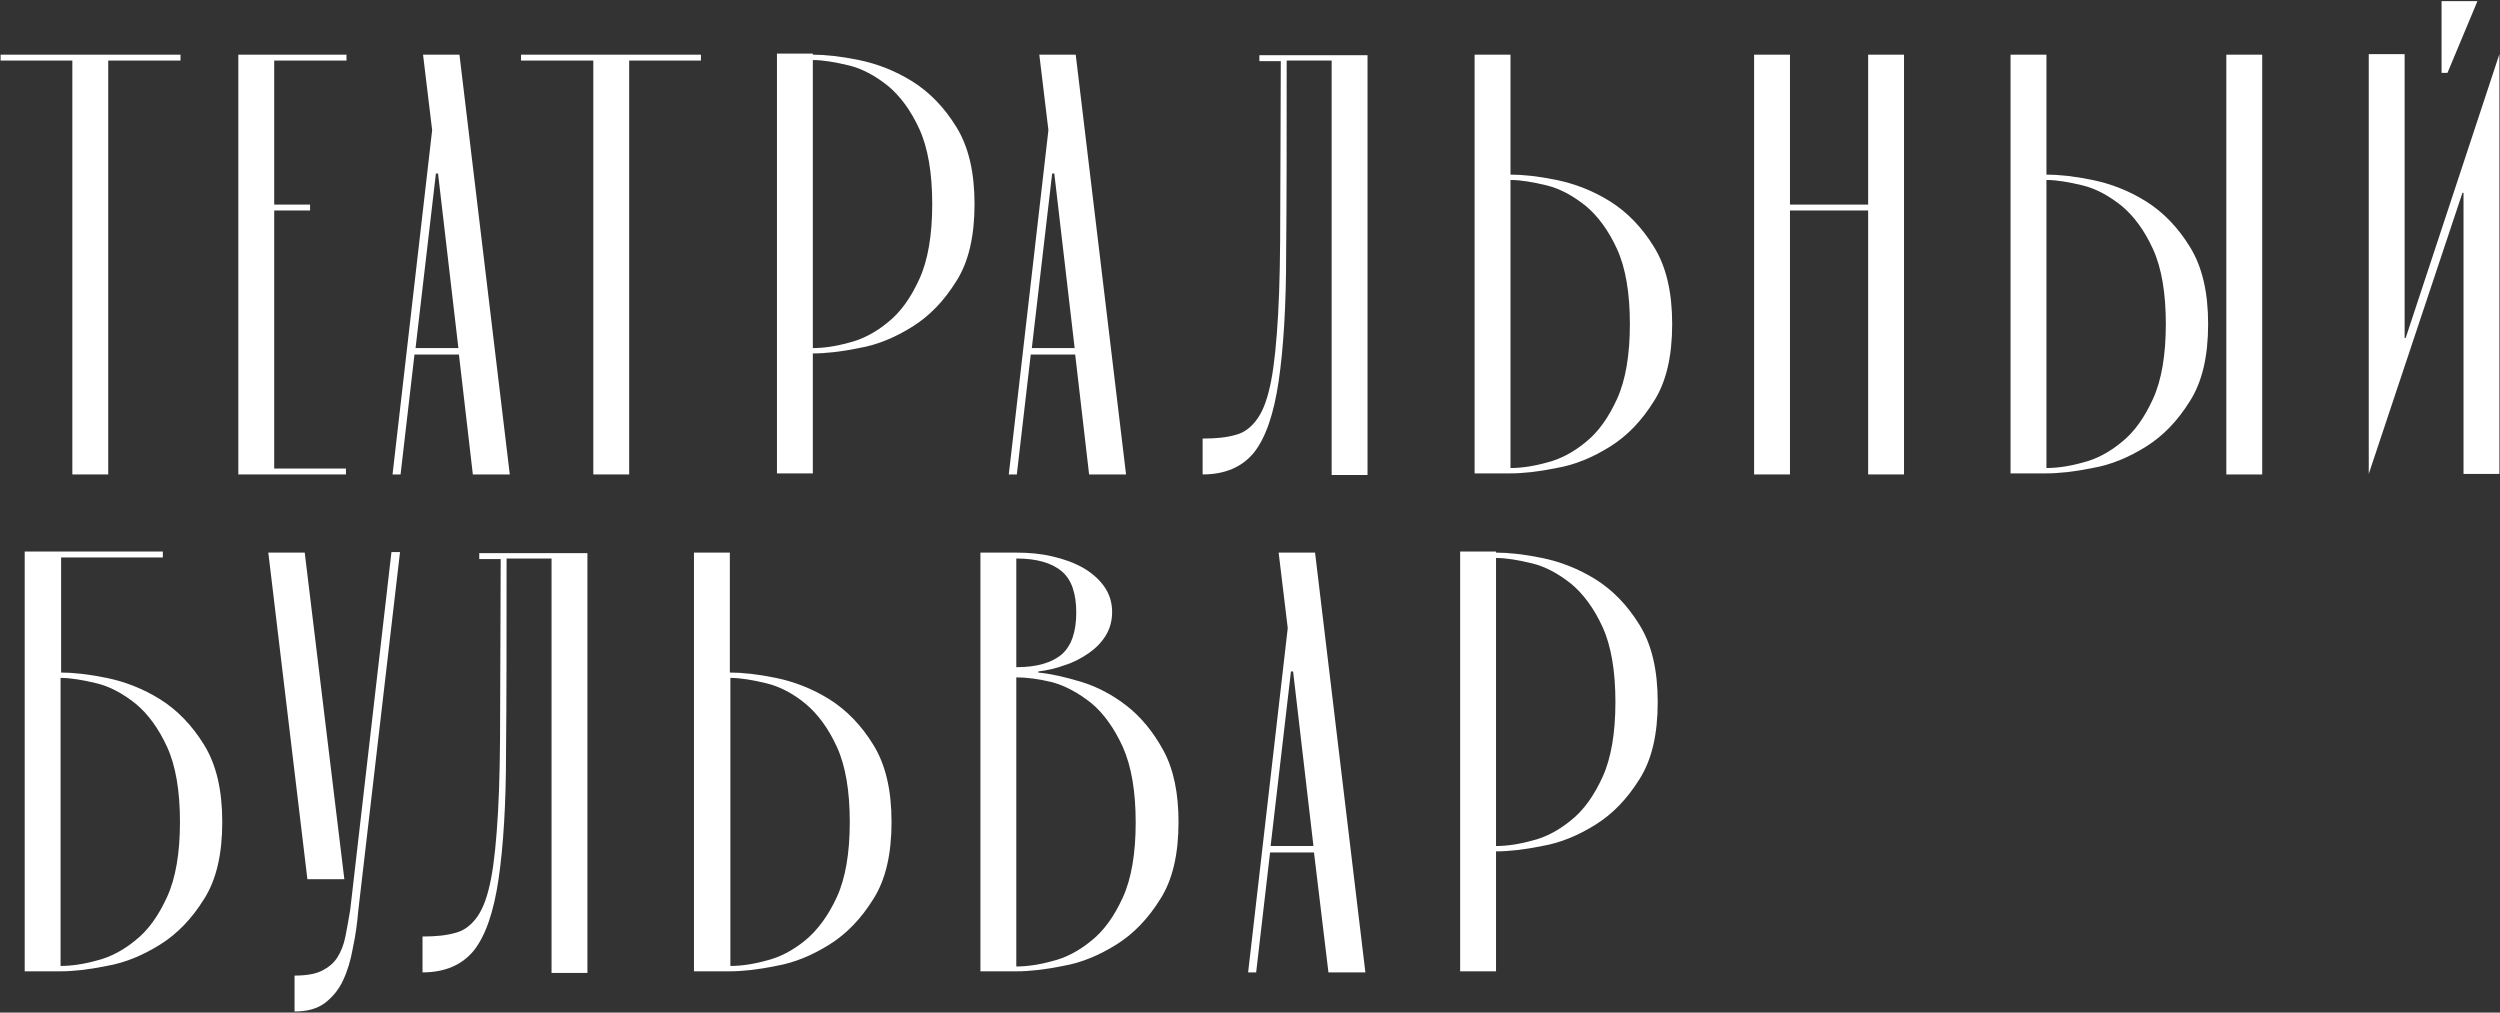 <?xml version="1.0" encoding="UTF-8"?> <svg xmlns="http://www.w3.org/2000/svg" width="516" height="209" viewBox="0 0 516 209" fill="none"><rect x="0" y="0" width="516" height="209" fill="#333333" stroke="none"/><path d="M0.125 12.5V11.285H37.256V12.5H22.338V97.925H14.933V12.5H0.125Z" fill="white"></path><path d="M49.191 97.925V11.285H71.514V12.5H56.596V42.227H64V43.443H56.596V96.709H71.404V97.925H49.191Z" fill="white"></path><path d="M94.722 73.17H85.549L82.676 97.925H81.019L89.196 26.867L87.318 11.285H94.832L105.22 97.925H97.595L94.722 73.17ZM94.611 71.844L90.412 35.818H89.97L85.77 71.844H94.611Z" fill="white"></path><path d="M107.541 12.5V11.285H144.672V12.5H129.864V97.925H122.46V12.5H107.541Z" fill="white"></path><path d="M167.768 11.285C170.31 11.285 173.515 11.616 177.272 12.39C181.03 13.163 184.787 14.6 188.323 16.81C191.86 19.02 194.954 22.225 197.385 26.203C199.927 30.292 201.143 35.597 201.143 42.117C201.143 48.748 199.927 54.052 197.385 58.03C194.843 62.119 191.86 65.214 188.323 67.424C184.787 69.634 181.14 71.181 177.272 71.844C173.515 72.618 170.31 72.949 167.768 72.949V97.704H160.364V11.064H167.768V11.285ZM167.768 71.844C169.868 71.844 172.41 71.513 175.173 70.739C177.935 70.076 180.698 68.639 183.24 66.54C185.892 64.44 187.992 61.456 189.76 57.588C191.528 53.721 192.412 48.526 192.412 42.117C192.412 35.707 191.528 30.513 189.76 26.645C187.992 22.778 185.782 19.794 183.24 17.694C180.588 15.595 177.935 14.158 175.173 13.495C172.41 12.832 169.868 12.39 167.768 12.39V71.844Z" fill="white"></path><path d="M221.918 73.17H212.746L209.872 97.925H208.215L216.393 26.867L214.514 11.285H222.029L232.417 97.925H224.791L221.918 73.17ZM221.808 71.844L217.608 35.818H217.166L212.967 71.844H221.808Z" fill="white"></path><path d="M274.743 12.5H265.571C265.571 28.193 265.571 41.454 265.46 52.284C265.46 63.114 264.908 71.955 263.913 78.696C262.919 85.437 261.261 90.299 258.83 93.394C256.398 96.377 252.862 97.925 248.221 97.925V90.52C250.983 90.52 253.194 90.299 255.072 89.747C256.841 89.305 258.388 88.089 259.603 86.321C260.819 84.553 261.703 82.011 262.366 78.585C263.029 75.159 263.471 70.629 263.803 64.882C264.134 59.136 264.245 51.952 264.245 43.443C264.245 34.934 264.355 24.656 264.355 12.611H259.935V11.395H282.258V98.035H274.854V12.5H274.743Z" fill="white"></path><path d="M304.359 97.925V11.285H311.764V36.039C314.305 36.039 317.51 36.37 321.267 37.144C325.025 37.918 328.782 39.354 332.318 41.564C335.855 43.775 338.949 46.979 341.38 50.958C343.922 55.047 345.138 60.351 345.138 66.871C345.138 73.502 343.922 78.806 341.38 82.785C338.839 86.874 335.855 89.968 332.318 92.178C328.782 94.388 325.135 95.935 321.267 96.599C317.51 97.372 314.305 97.704 311.764 97.704H304.359V97.925ZM311.764 96.599C313.863 96.599 316.405 96.267 319.168 95.493C321.93 94.83 324.693 93.394 327.235 91.294C329.887 89.194 331.987 86.21 333.755 82.343C335.523 78.475 336.407 73.281 336.407 66.871C336.407 60.462 335.523 55.268 333.755 51.4C331.987 47.532 329.777 44.548 327.235 42.449C324.583 40.349 321.93 38.912 319.168 38.249C316.405 37.586 313.863 37.144 311.764 37.144V96.599Z" fill="white"></path><path d="M385.585 42.227V11.285H392.989V97.925H385.585V43.443H369.45V97.925H362.046V11.285H369.45V42.227H385.585Z" fill="white"></path><path d="M414.98 97.925V11.285H422.385V36.039C424.926 36.039 428.131 36.37 431.889 37.144C435.646 37.918 439.403 39.354 442.94 41.564C446.476 43.775 449.57 46.979 452.001 50.958C454.543 55.047 455.759 60.351 455.759 66.871C455.759 73.502 454.543 78.806 452.001 82.785C449.46 86.874 446.476 89.968 442.94 92.178C439.403 94.388 435.756 95.935 431.889 96.599C428.131 97.372 424.926 97.704 422.385 97.704H414.98V97.925ZM422.385 96.599C424.484 96.599 427.026 96.267 429.789 95.493C432.552 94.83 435.314 93.394 437.856 91.294C440.508 89.194 442.608 86.21 444.376 82.343C446.144 78.475 447.028 73.281 447.028 66.871C447.028 60.462 446.144 55.268 444.376 51.4C442.608 47.532 440.398 44.548 437.856 42.449C435.204 40.349 432.552 38.912 429.789 38.249C427.026 37.586 424.484 37.144 422.385 37.144V96.599ZM459.516 97.925V11.285H466.92V97.925H459.516Z" fill="white"></path><path d="M496.315 69.745H496.536L515.876 11.174V97.814H508.471V39.796H508.25L488.911 97.814V11.174H496.315V69.745ZM503.94 0.234H511.345L505.156 15.042H503.94V0.234Z" fill="white"></path><path d="M12.502 138.813C15.044 138.813 18.248 139.145 22.006 139.918C25.763 140.692 29.52 142.129 33.057 144.339C36.593 146.549 39.687 149.754 42.119 153.732C44.66 157.821 45.876 163.126 45.876 169.646C45.876 176.276 44.66 181.581 42.119 185.559C39.577 189.648 36.593 192.742 33.057 194.953C29.52 197.163 25.874 198.71 22.006 199.373C18.248 200.147 15.044 200.478 12.502 200.478H5.098V113.838H33.609V115.054H12.612V138.813H12.502ZM12.502 199.373C14.601 199.373 17.143 199.041 19.906 198.268C22.669 197.605 25.431 196.168 27.973 194.068C30.625 191.969 32.725 188.985 34.493 185.117C36.261 181.249 37.146 176.055 37.146 169.646C37.146 163.236 36.261 158.042 34.493 154.174C32.725 150.306 30.515 147.323 27.973 145.223C25.321 143.123 22.669 141.687 19.906 141.024C17.143 140.361 14.601 139.918 12.502 139.918V199.373Z" fill="white"></path><path d="M55.38 114.059H62.895L71.072 181.47H63.447L55.38 114.059ZM73.946 187.99C73.725 190.532 73.393 193.074 72.841 195.616C72.398 198.157 71.735 200.368 70.851 202.246C69.967 204.235 68.641 205.783 67.094 206.998C65.436 208.214 63.447 208.766 60.795 208.766V201.362C63.226 201.362 65.105 201.031 66.431 200.368C67.757 199.705 68.862 198.82 69.636 197.605C70.409 196.389 70.962 194.953 71.293 193.295C71.625 191.637 71.956 189.759 72.288 187.769L80.797 113.949H82.565L73.946 187.99Z" fill="white"></path><path d="M113.729 115.275H104.557C104.557 130.967 104.557 144.228 104.447 155.058C104.447 165.888 103.894 174.729 102.899 181.47C101.905 188.211 100.247 193.074 97.816 196.168C95.385 199.152 91.849 200.699 87.207 200.699V193.295C89.97 193.295 92.18 193.074 94.059 192.521C95.827 192.079 97.374 190.864 98.59 189.096C99.805 187.327 100.689 184.786 101.352 181.36C102.015 177.934 102.457 173.403 102.789 167.657C103.121 161.91 103.231 154.727 103.231 146.218C103.231 137.708 103.342 127.431 103.342 115.385H98.921V114.17H121.244V200.81H113.84V115.275H113.729Z" fill="white"></path><path d="M143.235 200.699V114.059H150.64V138.813C153.181 138.813 156.386 139.145 160.143 139.918C163.901 140.692 167.658 142.129 171.194 144.339C174.731 146.549 177.825 149.754 180.256 153.732C182.798 157.821 184.014 163.126 184.014 169.646C184.014 176.276 182.798 181.581 180.256 185.559C177.715 189.648 174.731 192.742 171.194 194.953C167.658 197.163 164.011 198.71 160.143 199.373C156.386 200.147 153.181 200.478 150.64 200.478H143.235V200.699ZM150.75 199.373C152.85 199.373 155.391 199.041 158.154 198.268C160.917 197.605 163.68 196.168 166.221 194.068C168.763 191.969 170.973 188.985 172.742 185.117C174.51 181.249 175.394 176.055 175.394 169.646C175.394 163.236 174.51 158.042 172.742 154.174C170.973 150.306 168.763 147.323 166.221 145.223C163.68 143.123 160.917 141.687 158.154 141.024C155.391 140.361 152.85 139.918 150.75 139.918V199.373Z" fill="white"></path><path d="M202.358 200.699V114.059H209.763C212.304 114.059 214.846 114.28 217.167 114.833C219.598 115.385 221.698 116.159 223.466 117.153C225.234 118.148 226.781 119.474 227.886 121.021C228.991 122.568 229.544 124.337 229.544 126.326C229.544 128.094 229.102 129.752 228.218 131.188C227.334 132.625 226.118 133.84 224.681 134.835C223.245 135.83 221.587 136.714 219.819 137.266C218.051 137.929 216.172 138.371 214.294 138.592V138.813C216.725 139.034 219.709 139.697 223.024 140.692C226.339 141.687 229.544 143.344 232.528 145.665C235.511 147.986 238.053 151.08 240.153 154.948C242.253 158.816 243.247 163.789 243.247 169.646C243.247 176.276 242.032 181.581 239.49 185.559C236.948 189.648 233.964 192.742 230.428 194.953C226.892 197.163 223.245 198.71 219.377 199.373C215.62 200.147 212.415 200.478 209.873 200.478H202.358V200.699ZM209.763 115.275V137.708C213.962 137.708 217.056 136.824 219.156 135.056C221.145 133.288 222.14 130.415 222.14 126.436C222.14 122.458 221.145 119.585 219.156 117.927C217.056 116.159 213.962 115.275 209.763 115.275ZM209.763 139.808V199.483C211.862 199.483 214.404 199.152 217.167 198.378C219.93 197.715 222.692 196.279 225.234 194.179C227.886 192.079 229.986 189.096 231.754 185.228C233.522 181.36 234.406 176.166 234.406 169.756C234.406 163.347 233.522 158.153 231.754 154.174C229.986 150.306 227.776 147.212 225.234 145.112C222.582 143.013 219.93 141.576 217.167 140.803C214.404 140.14 211.862 139.808 209.763 139.808Z" fill="white"></path><path d="M271.206 175.945H262.144L259.271 200.699H257.613L265.791 129.641L263.912 114.059H271.427L281.815 200.699H274.19L271.206 175.945ZM271.096 174.619L266.896 138.592H266.454L262.255 174.619H271.096Z" fill="white"></path><path d="M308.779 114.059C311.321 114.059 314.526 114.391 318.283 115.164C322.04 115.938 325.798 117.374 329.334 119.585C332.87 121.795 335.965 125 338.396 128.978C340.938 133.067 342.153 138.371 342.153 144.891C342.153 151.522 340.938 156.827 338.396 160.805C335.854 164.894 332.87 167.988 329.334 170.198C325.798 172.408 322.151 173.956 318.283 174.619C314.526 175.392 311.321 175.724 308.779 175.724V200.478H301.375V113.838H308.779V114.059ZM308.779 174.619C310.879 174.619 313.421 174.287 316.183 173.514C318.946 172.851 321.709 171.414 324.251 169.314C326.903 167.215 329.003 164.231 330.771 160.363C332.539 156.495 333.423 151.301 333.423 144.891C333.423 138.482 332.539 133.288 330.771 129.42C329.003 125.552 326.792 122.568 324.251 120.469C321.598 118.369 318.946 116.932 316.183 116.269C313.421 115.606 310.879 115.164 308.779 115.164V174.619Z" fill="white"></path></svg> 